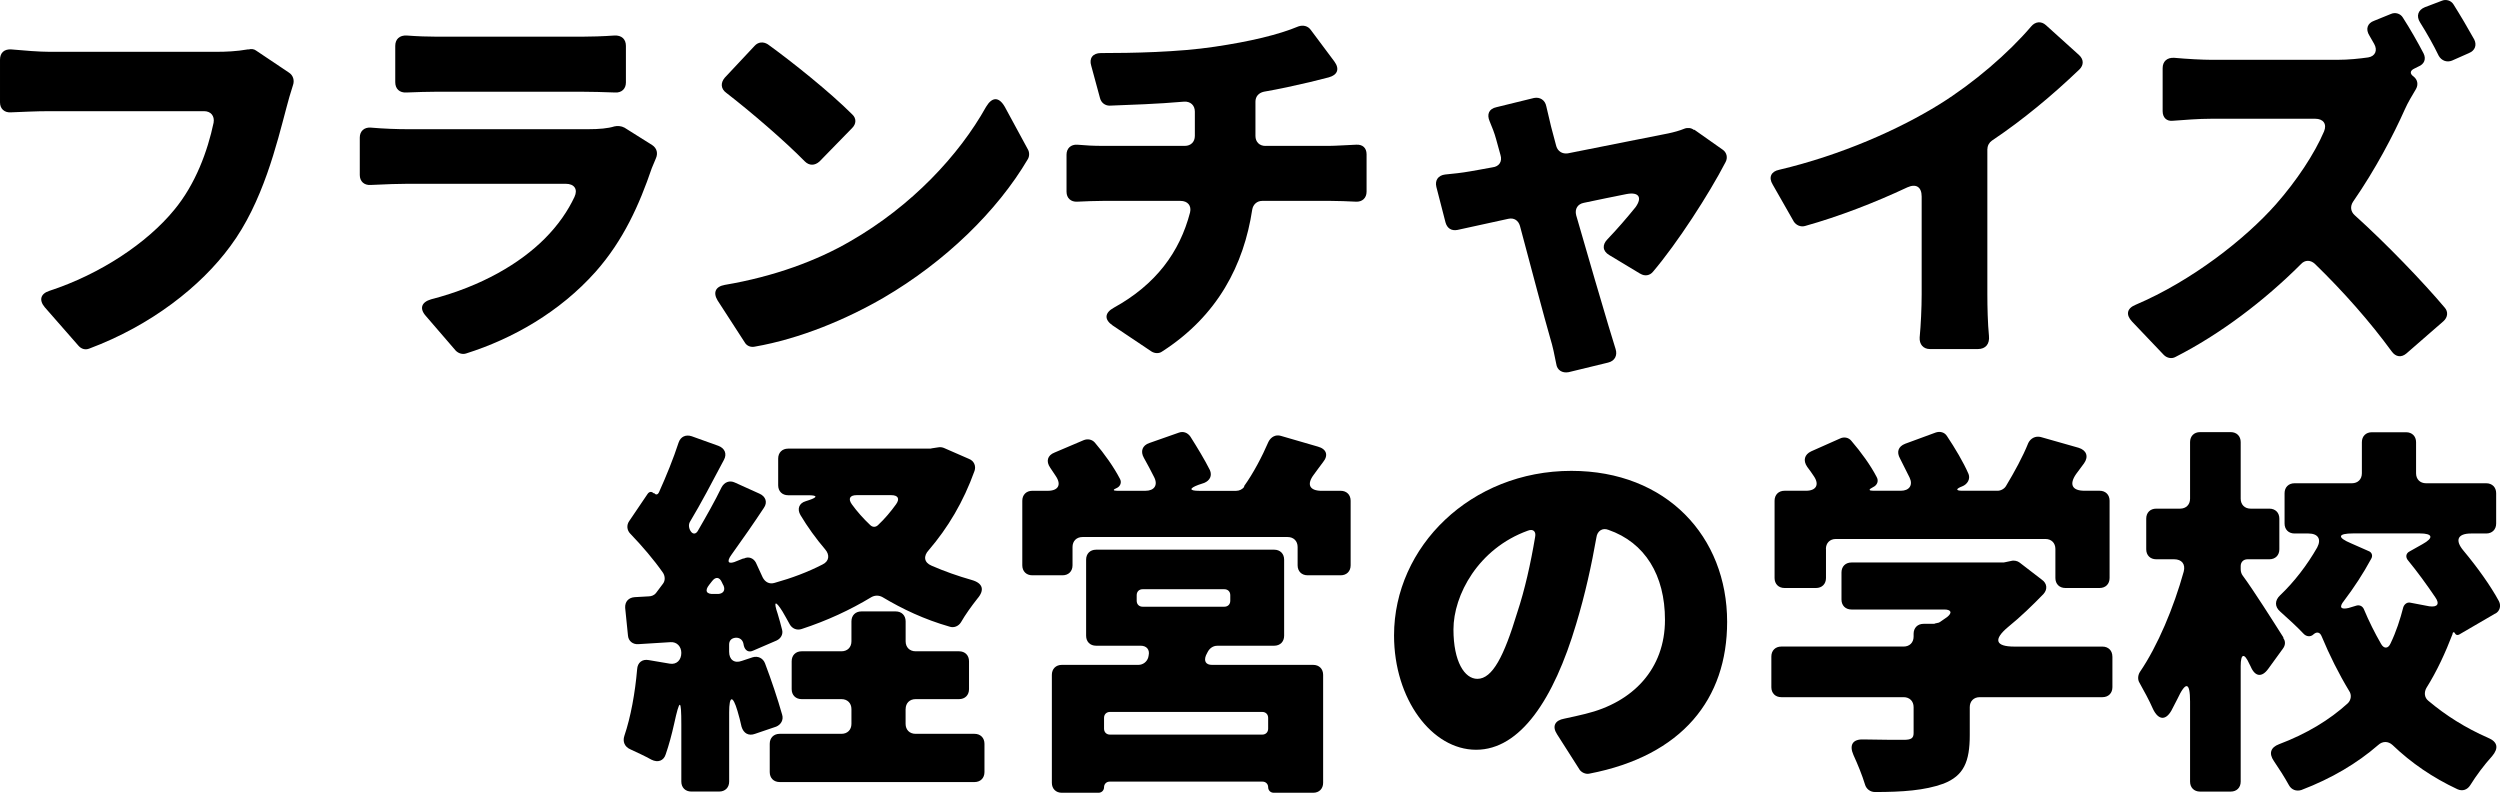 <?xml version="1.0" encoding="UTF-8"?>
<svg id="_レイヤー_2" data-name="レイヤー 2" xmlns="http://www.w3.org/2000/svg" viewBox="0 0 574.32 182.12">
  <g id="_レイヤー_3" data-name="レイヤー 3">
    <g>
      <path d="M57.11,11.36c.64-.18,1.28-.09,1.74.27l7.5,5.03c1.01.64,1.37,1.83.92,3.02-.55,1.65-1.1,3.66-1.46,5.03-2.2,8.24-5.4,21.78-12.9,31.85-6.77,9.24-18.21,18.21-32.4,23.52-.92.37-1.83.09-2.47-.64l-7.78-8.88c-1.37-1.65-.92-3.11,1.1-3.75,11.71-3.84,22.42-10.98,28.65-18.58,4.94-5.95,7.69-13.55,9.06-20.04.27-1.56-.64-2.65-2.2-2.65H11.26c-3.02,0-6.32.18-8.79.27-1.46.09-2.47-.82-2.47-2.29v-9.79c0-1.65,1.01-2.47,2.56-2.38,2.93.27,6.59.55,8.69.55h38.71c1.74,0,4.39-.09,6.96-.55h.18Z"/>
      <path d="M143.42,29.3l6.41,4.03c1.1.73,1.37,1.92.82,3.11l-.92,2.2c-2.84,8.33-6.5,16.57-12.91,23.8-8.24,9.24-19.04,15.38-29.74,18.76-.82.27-1.74,0-2.38-.64l-6.86-7.96c-1.56-1.74-1.01-3.2,1.19-3.84,11.71-3.02,20.5-8.33,26.08-13.91,3.2-3.2,5.4-6.5,6.86-9.61.82-1.74,0-3.02-2.01-3.02h-36.33c-1.65,0-5.12.09-8.51.27-1.46.09-2.47-.82-2.47-2.29v-8.6c0-1.46,1.01-2.38,2.47-2.29,3.11.27,6.22.37,8.51.37h41.46c2.56,0,4.58-.18,6.04-.64.73-.18,1.65-.09,2.29.27ZM90.8,18.87v-8.33c0-1.56,1.01-2.47,2.65-2.38,2.29.18,4.94.27,7.05.27h33.04c2.01,0,5.13-.09,7.6-.27,1.65-.09,2.65.82,2.65,2.38v8.42c0,1.46-1.01,2.38-2.47,2.29-2.47-.09-5.58-.18-7.96-.18h-32.86c-2.11,0-4.85.09-7.14.18-1.56.09-2.56-.82-2.56-2.38Z"/>
      <path d="M166.49,65.45c11.35-1.92,21.23-5.58,28.92-10.07,14-8.05,24.89-19.68,31.12-30.84,1.37-2.29,2.93-2.38,4.3,0l5.31,9.79c.37.64.37,1.56,0,2.2-7.05,11.99-19.04,23.61-33.13,31.85-8.51,4.94-19.13,9.43-29.65,11.26-.92.18-1.83-.18-2.29-1.01l-6.22-9.61c-1.1-1.83-.46-3.2,1.65-3.57ZM176.38,10.17c5.58,4.03,14.28,10.98,19.4,16.11,1.01.92.92,2.2,0,3.11l-7.5,7.69c-1.1,1.01-2.38,1.01-3.39,0-4.58-4.67-12.45-11.44-18.03-15.74-1.28-.92-1.37-2.29-.37-3.48l6.86-7.32c.82-.92,2.01-1.01,3.02-.37Z"/>
      <path d="M290.69,33.51h14.74c1.28,0,3.94-.18,6.13-.27,1.46-.09,2.38.73,2.38,2.2v8.6c0,1.46-1.01,2.38-2.47,2.29-1.92-.09-3.94-.18-5.77-.18h-15.74c-1.19,0-2.1.82-2.29,2.01-1.92,12.63-7.87,24.34-20.68,32.58-.73.55-1.74.46-2.47,0l-8.88-5.95c-2.01-1.37-1.92-2.93.27-4.12,9.61-5.31,15.1-12.72,17.48-21.87.37-1.56-.55-2.65-2.2-2.65h-17.85c-1.74,0-3.94.09-5.86.18-1.46.09-2.47-.82-2.47-2.29v-8.51c0-1.46,1.01-2.38,2.47-2.29,1.92.18,3.84.27,5.77.27h18.95c1.37,0,2.29-.92,2.29-2.29v-5.58c0-1.46-1.01-2.38-2.47-2.29-6.22.55-12.36.73-17.12.92-1.01,0-1.92-.64-2.2-1.74l-2.01-7.41c-.55-1.74.37-2.93,2.2-2.93,7.05,0,17.76-.18,26.18-1.46,8.05-1.19,14.64-2.75,19.22-4.67,1.1-.37,2.2-.09,2.84.82l5.4,7.23c1.28,1.74.73,3.11-1.28,3.66l-4.39,1.1c-3.48.82-6.86,1.56-10.53,2.2-1.19.27-1.92,1.1-1.92,2.29v7.87c0,1.37.92,2.29,2.29,2.29Z"/>
      <path d="M376.82,62.89l-7.14-4.3c-1.56-.92-1.65-2.38-.37-3.66,2.2-2.29,4.48-4.94,6.41-7.32,1.65-2.29.73-3.57-2.1-3.02-2.65.55-6.04,1.19-9.79,2.01-1.37.27-2.11,1.37-1.74,2.84,3.02,10.43,6.04,20.87,7.41,25.35l1.65,5.4c.46,1.46-.18,2.75-1.74,3.11l-9.06,2.2c-1.46.27-2.65-.46-2.84-1.92-.37-1.92-.82-4.12-1.37-5.86-1.37-4.76-4.21-15.47-6.96-25.81-.37-1.28-1.37-1.92-2.65-1.65l-11.71,2.56c-1.37.27-2.38-.37-2.75-1.74l-2.1-8.15c-.37-1.56.46-2.65,2.01-2.84,1.83-.18,3.75-.37,5.77-.73.92-.18,2.75-.46,5.12-.92,1.56-.18,2.29-1.37,1.83-2.84l-1.01-3.66c-.37-1.37-.92-2.75-1.46-4.03-.73-1.65-.18-2.93,1.56-3.29l8.6-2.11c1.37-.27,2.56.46,2.84,1.92l1.1,4.67,1.19,4.48c.37,1.19,1.37,1.83,2.65,1.65,9.79-1.92,19.68-3.94,23.06-4.58,1.28-.27,2.65-.64,3.75-1.1.73-.27,1.56-.18,2.11.27h.18l6.5,4.58c.92.64,1.19,1.83.64,2.84-3.84,7.41-11.07,18.58-16.66,25.17-.73.92-1.92,1.1-2.93.46Z"/>
      <path d="M456.55,34.24v33.41c0,2.84.09,6.68.37,9.52.18,1.83-.73,3.02-2.56,3.02h-10.98c-1.56,0-2.47-1.1-2.38-2.65.27-2.84.46-6.86.46-9.88v-22.51c0-2.2-1.28-3.02-3.29-2.11-7.41,3.48-15.65,6.68-23.52,8.88-1.01.27-2.01-.18-2.56-1.01l-4.85-8.51c-1.01-1.65-.37-3.02,1.46-3.39,14.37-3.39,27.64-9.34,36.79-15.01,7.96-4.94,15.92-11.81,21.14-17.94.92-1.1,2.29-1.28,3.39-.27l7.6,6.86c1.1,1.01,1.1,2.29.09,3.29-6.22,5.95-12.9,11.53-20.13,16.38-.55.37-1.01,1.1-1.01,1.92Z"/>
      <path d="M554.48,17.59c.92.73,1.1,1.83.55,2.84-.82,1.37-1.92,3.2-2.56,4.67-2.65,5.95-6.77,13.82-11.9,21.23-.73,1.1-.55,2.29.37,3.11,7.32,6.59,15.83,15.47,20.68,21.23.82.92.73,2.2-.28,3.11l-8.51,7.41c-1.19,1.01-2.47.82-3.39-.46-4.94-6.77-11.07-13.73-17.66-20.13-1.01-.92-2.29-.92-3.2.09-8.42,8.42-18.58,16.11-28.83,21.32-.82.46-1.92.27-2.65-.46l-7.32-7.69c-1.46-1.56-1.19-3.02.82-3.84,12.9-5.49,25.17-15.1,32.22-23.06,4.76-5.4,8.88-11.62,11.07-16.75.73-1.74-.18-2.93-2.01-2.93h-23.89c-2.93,0-6.22.27-8.79.46-1.46.18-2.38-.73-2.38-2.2v-9.88c0-1.56,1.01-2.47,2.65-2.38,2.93.27,6.59.46,8.51.46h29.01c2.56,0,5.03-.27,7.05-.55,1.65-.27,2.2-1.65,1.37-3.11l-1.1-1.92c-.92-1.46-.46-2.84,1.1-3.39l3.84-1.56c1.01-.46,2.2-.09,2.75.82,1.65,2.56,3.48,5.77,4.76,8.24.64,1.28.18,2.47-1.19,3.02l-.92.46c-1.01.46-1.1,1.19-.18,1.83ZM567.2,12.19l-3.93,1.74c-1.19.46-2.38,0-3.02-1.1-1.19-2.47-2.75-5.22-4.3-7.69-.92-1.46-.46-2.84,1.1-3.48l3.84-1.46c1.01-.46,2.2-.09,2.75.82,1.56,2.47,3.39,5.58,4.76,8.05.64,1.28.18,2.56-1.19,3.11Z"/>
      <path d="M216.74,102.86l5.86,2.56c1.19.46,1.65,1.65,1.28,2.75-2.56,7.14-6.13,13.09-10.52,18.21-1.28,1.37-1.1,2.84.64,3.57,2.93,1.28,6.04,2.38,9.24,3.29,2.56.73,3.02,2.29,1.28,4.3-1.37,1.74-2.75,3.66-3.75,5.4-.55.92-1.65,1.37-2.65,1.01-5.77-1.65-10.8-4.03-15.38-6.77-.82-.46-1.74-.46-2.56,0-4.85,2.93-10.16,5.4-16.02,7.32-1.1.37-2.2-.09-2.75-1.1-.46-.92-1.1-1.92-1.65-2.93-1.65-2.65-2.11-2.38-1.1.55.37,1.28.73,2.47,1.01,3.66.27,1.01-.27,2.01-1.28,2.47l-5.31,2.29c-1.1.55-1.92,0-2.2-1.1l-.09-.46c-.18-.92-.92-1.46-1.83-1.37s-1.46.64-1.46,1.56v1.65c0,1.83,1.19,2.75,2.93,2.1l2.47-.82c1.19-.37,2.38.18,2.84,1.37,1.46,3.84,2.93,8.24,3.94,11.81.37,1.19-.27,2.29-1.37,2.75l-4.85,1.65c-1.46.55-2.65-.09-3.11-1.65-.27-1.19-.55-2.38-.92-3.57-1.1-3.75-1.92-3.57-1.92.27v15.92c0,1.37-.92,2.29-2.29,2.29h-6.41c-1.37,0-2.29-.92-2.29-2.29v-13.09c0-6.04-.37-6.04-1.65-.18-.55,2.47-1.19,4.85-1.92,6.96-.46,1.56-1.83,2.01-3.29,1.28-1.46-.82-3.29-1.65-4.85-2.38-1.28-.55-1.83-1.74-1.37-3.11,1.46-4.3,2.47-9.88,2.93-15.28.09-1.56,1.19-2.38,2.65-2.11l4.85.82c1.56.27,2.65-.82,2.65-2.47,0-1.46-1.01-2.56-2.47-2.47l-7.41.46c-1.28.09-2.29-.73-2.38-2.01l-.64-6.32c-.09-1.46.82-2.38,2.2-2.47l3.2-.18c.64,0,1.28-.27,1.65-.73l1.65-2.2c.55-.73.46-1.74,0-2.47-2.1-3.02-4.85-6.22-7.5-8.97-.82-.82-.92-2.01-.27-2.93l4.21-6.22c.37-.55.92-.64,1.37-.18h.18c.37.46.82.37,1.1-.27,1.65-3.66,3.29-7.69,4.48-11.35.46-1.37,1.65-1.92,3.02-1.46l6.13,2.2c1.46.55,2.01,1.83,1.28,3.2-2.65,5.03-5.31,10.07-7.78,14.19-.46.73-.27,1.65.18,2.29.46.64,1.1.64,1.56-.09,2.01-3.48,3.94-6.86,5.49-10.07.64-1.19,1.83-1.65,3.02-1.1l5.67,2.56c1.46.64,1.92,2.01,1.01,3.29-2.29,3.48-4.85,7.14-7.41,10.71-1.28,1.74-.73,2.38,1.28,1.46l1.37-.55h.18c1.1-.55,2.2-.09,2.75.92l1.56,3.39c.55,1.1,1.56,1.65,2.75,1.28,3.94-1.1,7.6-2.47,10.98-4.21,1.56-.73,1.74-2.2.64-3.48-2.11-2.47-4.03-5.13-5.67-7.87-.82-1.37-.37-2.75,1.19-3.2l.82-.27c1.92-.64,1.92-1.1-.18-1.1h-4.67c-1.37,0-2.29-.92-2.29-2.29v-6.13c0-1.37.92-2.29,2.29-2.29h32.67l.46-.09,1.19-.18c.46-.09,1.01-.09,1.37.09ZM164.02,136.45h1.01c1.1-.09,1.65-.82,1.19-1.92-.09-.18-.27-.46-.37-.73-.55-1.28-1.46-1.37-2.29-.27l-.64.82c-1.1,1.37-.64,2.2,1.1,2.1ZM208.04,162.9v3.39c0,1.37.92,2.29,2.29,2.29h13.54c1.37,0,2.29.92,2.29,2.29v6.5c0,1.37-.92,2.29-2.29,2.29h-44.75c-1.37,0-2.29-.92-2.29-2.29v-6.5c0-1.37.92-2.29,2.29-2.29h14.19c1.37,0,2.29-.92,2.29-2.29v-3.39c0-1.37-.92-2.29-2.29-2.29h-9.15c-1.37,0-2.29-.92-2.29-2.29v-6.41c0-1.37.92-2.29,2.29-2.29h9.15c1.37,0,2.29-.92,2.29-2.29v-4.58c0-1.37.92-2.29,2.29-2.29h7.87c1.37,0,2.29.92,2.29,2.29v4.58c0,1.37.92,2.29,2.29,2.29h9.98c1.37,0,2.29.92,2.29,2.29v6.41c0,1.37-.92,2.29-2.29,2.29h-9.98c-1.37,0-2.29.92-2.29,2.29ZM204.75,113.75h-7.96c-1.56,0-2.01.82-1.1,2.1,1.19,1.65,2.65,3.29,4.21,4.76.55.55,1.28.55,1.83,0,1.56-1.46,2.93-3.11,4.12-4.76.92-1.28.46-2.1-1.1-2.1Z"/>
      <path d="M303.69,112.75h4.3c1.37,0,2.29.92,2.29,2.29v14.83c0,1.37-.92,2.29-2.29,2.29h-7.6c-1.37,0-2.29-.92-2.29-2.29v-4.21c0-1.37-.92-2.29-2.29-2.29h-47.13c-1.37,0-2.29.92-2.29,2.29v4.21c0,1.37-.92,2.29-2.29,2.29h-6.96c-1.37,0-2.29-.92-2.29-2.29v-14.83c0-1.37.92-2.29,2.29-2.29h3.57c2.38,0,3.2-1.37,1.83-3.39l-1.28-1.92c-1.01-1.46-.64-2.84,1.01-3.48l6.68-2.84c.92-.37,1.92-.18,2.56.55,2.2,2.56,4.39,5.67,5.77,8.33.46.82.09,1.74-.73,2.11-.92.37-.92.64.09.64h6.5c2.01,0,2.93-1.28,2.01-3.11-.73-1.46-1.56-3.02-2.38-4.48-.82-1.46-.37-2.84,1.28-3.39l6.77-2.38c1.01-.37,2.01,0,2.65.92,1.56,2.47,3.29,5.31,4.48,7.69.55,1.28,0,2.38-1.28,2.93l-1.37.46c-2.2.82-2.1,1.37.18,1.37h8.51c.73,0,1.46-.37,1.83-.92v-.18c2.1-2.93,4.12-6.77,5.58-10.16.55-1.1,1.65-1.74,2.84-1.37l8.51,2.47c2.01.55,2.47,2.01,1.19,3.57-.73,1.01-1.46,1.92-2.1,2.84-1.74,2.29-1.01,3.75,1.83,3.75ZM292.71,148.35h-13.09c-.92,0-1.74.55-2.2,1.46l-.37.73c-.55,1.37,0,2.2,1.37,2.2h23.25c1.37,0,2.29.92,2.29,2.29v24.8c0,1.37-.92,2.29-2.29,2.29h-9.06c-.73,0-1.28-.55-1.28-1.28s-.55-1.28-1.28-1.28h-35.14c-.73,0-1.28.55-1.28,1.28s-.55,1.28-1.28,1.28h-8.42c-1.37,0-2.29-.92-2.29-2.29v-24.8c0-1.37.92-2.29,2.29-2.29h17.57c1.1,0,2.01-.73,2.29-1.74l.09-.46c.28-1.28-.46-2.2-1.83-2.2h-10.25c-1.37,0-2.29-.92-2.29-2.29v-17.48c0-1.37.92-2.29,2.29-2.29h40.91c1.37,0,2.29.92,2.29,2.29v17.48c0,1.37-.92,2.29-2.29,2.29ZM291.33,167.39v-2.47c0-.82-.55-1.37-1.37-1.37h-34.96c-.82,0-1.37.55-1.37,1.37v2.47c0,.82.55,1.37,1.37,1.37h34.96c.82,0,1.37-.55,1.37-1.37ZM261.13,136.73v1.28c0,.82.55,1.37,1.37,1.37h18.76c.82,0,1.37-.55,1.37-1.37v-1.28c0-.82-.55-1.37-1.37-1.37h-18.76c-.82,0-1.37.55-1.37,1.37Z"/>
      <path d="M362.82,176.72l-5.13-8.05c-1.19-1.83-.46-3.2,1.65-3.57,1.83-.37,3.29-.73,4.85-1.1,10.98-2.65,18.3-10.34,18.3-21.6,0-10.25-4.58-17.76-13-20.68-1.37-.55-2.56.27-2.75,1.74-1.1,6.22-2.56,13-4.67,19.95-5.12,17.21-12.81,28.83-22.97,28.83s-18.85-11.62-18.85-26.27c0-20.41,17.66-37.8,40.73-37.8,21.87,0,35.79,15.1,35.79,34.69,0,17.66-10.25,30.75-31.67,34.87-.82.18-1.83-.27-2.29-1.01ZM352.66,123.36c.27-1.28-.46-1.92-1.65-1.46-11.44,4.12-17.11,14.83-17.11,22.7,0,7.41,2.56,11.35,5.49,11.35,3.48,0,6.13-5.22,9.15-15.19,1.74-5.22,3.11-11.35,4.12-17.39Z"/>
      <path d="M485.28,150.82v7.05c0,1.37-.92,2.29-2.29,2.29h-28.19c-1.37,0-2.29.92-2.29,2.29v6.41c0,6.13-1.37,9.34-6.04,11.17-4.3,1.56-9.43,1.92-15.74,1.92-1.1,0-2.01-.73-2.29-1.74-.64-2.11-1.65-4.58-2.65-6.77-1.01-2.29-.18-3.66,2.29-3.57,4.03.09,7.96.09,9.24.09,1.74,0,2.29-.37,2.29-1.56v-5.95c0-1.37-.92-2.29-2.29-2.29h-28.1c-1.37,0-2.29-.92-2.29-2.29v-7.05c0-1.37.92-2.29,2.29-2.29h28.1c1.37,0,2.29-.92,2.29-2.29v-.64c0-1.37.92-2.29,2.29-2.29h2.29c.09,0,.27,0,.37-.09l.82-.18c.18-.09.37-.18.46-.27l1.46-1.01c1.28-1.01.92-1.74-.64-1.74h-21.33c-1.37,0-2.29-.92-2.29-2.29v-6.22c0-1.37.92-2.29,2.29-2.29h34.96l.46-.09,1.28-.27c.64-.18,1.46,0,1.92.37l5.12,3.94c1.19.82,1.37,2.2.37,3.29-2.47,2.56-5.22,5.22-8.15,7.6-3.39,2.84-2.93,4.48,1.46,4.48h20.23c1.37,0,2.29.92,2.29,2.29ZM419.48,126.11v6.68c0,1.37-.92,2.29-2.29,2.29h-7.23c-1.37,0-2.29-.92-2.29-2.29v-17.76c0-1.37.92-2.29,2.29-2.29h4.94c2.29,0,3.11-1.37,1.83-3.29-.46-.73-1.01-1.46-1.56-2.2-1.01-1.46-.64-2.84.92-3.57l6.59-2.93c.92-.46,2.01-.27,2.65.55,2.2,2.56,4.39,5.58,5.77,8.24.55.92.18,1.92-.82,2.38-1.1.55-1.01.82.09.82h6.31c1.92,0,2.84-1.28,2.01-3.02l-2.2-4.39c-.82-1.46-.46-2.75,1.19-3.39l6.96-2.56c1.01-.37,2.1-.09,2.65.82,1.83,2.75,3.75,5.95,4.94,8.69.46,1.19-.28,2.38-1.46,2.84-1.46.55-1.56,1.01,0,1.01h8.15c.73,0,1.56-.46,1.92-1.1,1.92-3.2,3.84-6.68,5.12-9.88.55-1.1,1.65-1.65,2.84-1.37l8.69,2.47c1.83.55,2.38,2.01,1.28,3.57l-1.83,2.47c-1.65,2.38-.92,3.84,1.92,3.84h3.48c1.37,0,2.29.92,2.29,2.29v17.76c0,1.37-.92,2.29-2.29,2.29h-7.87c-1.37,0-2.29-.92-2.29-2.29v-6.68c0-1.37-.92-2.29-2.29-2.29h-48.14c-1.37,0-2.29.92-2.29,2.29Z"/>
      <path d="M524.55,146.61c.55.73.46,1.65-.09,2.38l-3.39,4.67c-1.46,2.01-3.02,1.83-4.03-.55l-.28-.55c-1.19-2.65-2.01-2.47-2.01.46v26.54c0,1.37-.92,2.29-2.29,2.29h-7.05c-1.37,0-2.29-.92-2.29-2.29v-18.4c0-4.58-1.01-4.67-2.93-.55l-1.37,2.65c-1.37,2.38-3.02,2.1-4.21-.37-.92-2.11-2.1-4.21-3.11-6.04-.46-.73-.37-1.74.09-2.47,4.12-6.04,7.78-14.83,10.07-23.06.46-1.74-.46-2.84-2.2-2.84h-4.12c-1.37,0-2.29-.92-2.29-2.29v-7.05c0-1.37.92-2.29,2.29-2.29h5.49c1.37,0,2.29-.92,2.29-2.29v-13c0-1.37.92-2.29,2.29-2.29h7.05c1.37,0,2.29.92,2.29,2.29v13c0,1.37.92,2.29,2.29,2.29h4.3c1.37,0,2.29.92,2.29,2.29v7.05c0,1.37-.92,2.29-2.29,2.29h-5.03c-.92,0-1.56.64-1.56,1.56v.73c0,.55.18,1.1.46,1.46,2.38,3.2,7.14,10.71,9.34,14.19v.18ZM573.24,140.94l-8.33,4.85c-.37.18-.73.09-.92-.27-.18-.37-.37-.37-.55-.09v.18c-1.65,4.3-3.57,8.51-6.04,12.45-.55,1.01-.46,2.2.46,2.93,4.03,3.39,8.51,6.22,13.73,8.51,2.2.92,2.47,2.38.92,4.21-1.83,2.01-3.66,4.48-5.03,6.68-.64,1.01-1.74,1.46-2.93.92-5.67-2.65-10.62-6.04-14.92-10.16-1.01-.92-2.29-.92-3.29,0-4.85,4.21-10.71,7.69-17.66,10.34-1.19.37-2.29-.09-2.84-1.1-1.01-1.83-2.29-3.84-3.48-5.58-1.19-1.74-.73-3.11,1.19-3.84,6.31-2.38,11.62-5.58,15.83-9.43.73-.73.92-1.92.27-2.84-2.38-3.94-4.48-8.15-6.31-12.54-.37-.92-1.1-1.1-1.83-.46-.73.73-1.74.55-2.38-.18-1.46-1.56-3.48-3.39-5.31-5.03-1.28-1.1-1.28-2.56,0-3.75,3.2-3.02,6.22-6.96,8.51-10.98,1.01-1.92.18-3.2-2.01-3.2h-3.2c-1.37,0-2.29-.92-2.29-2.29v-6.96c0-1.37.92-2.29,2.29-2.29h13.18c1.37,0,2.29-.92,2.29-2.29v-7.14c0-1.37.92-2.29,2.29-2.29h7.87c1.37,0,2.29.92,2.29,2.29v7.14c0,1.37.92,2.29,2.29,2.29h13.82c1.37,0,2.29.92,2.29,2.29v6.96c0,1.37-.92,2.29-2.29,2.29h-3.48c-3.11,0-3.75,1.56-1.74,3.94,3.2,3.84,6.22,8.05,8.15,11.62.55,1.1.18,2.29-.82,2.84ZM539.56,139.66l1.83-.55c.73-.18,1.37.18,1.65.82,1.19,2.84,2.47,5.4,3.94,7.96.64,1.19,1.65,1.19,2.2-.09,1.28-2.65,2.2-5.49,2.93-8.33.27-.73.92-1.19,1.65-1.01l4.3.82c1.92.27,2.47-.55,1.37-2.1-1.92-2.84-4.12-5.86-6.22-8.42-.64-.73-.55-1.65.37-2.1l2.93-1.65c2.65-1.46,2.38-2.47-.64-2.47h-15.28c-3.57,0-3.75.92-.46,2.29l3.94,1.74c.82.27,1.1,1.1.64,1.83-1.83,3.39-3.94,6.59-6.22,9.61-1.19,1.46-.82,2.1,1.1,1.65Z"/>
    </g>
  </g>
</svg>